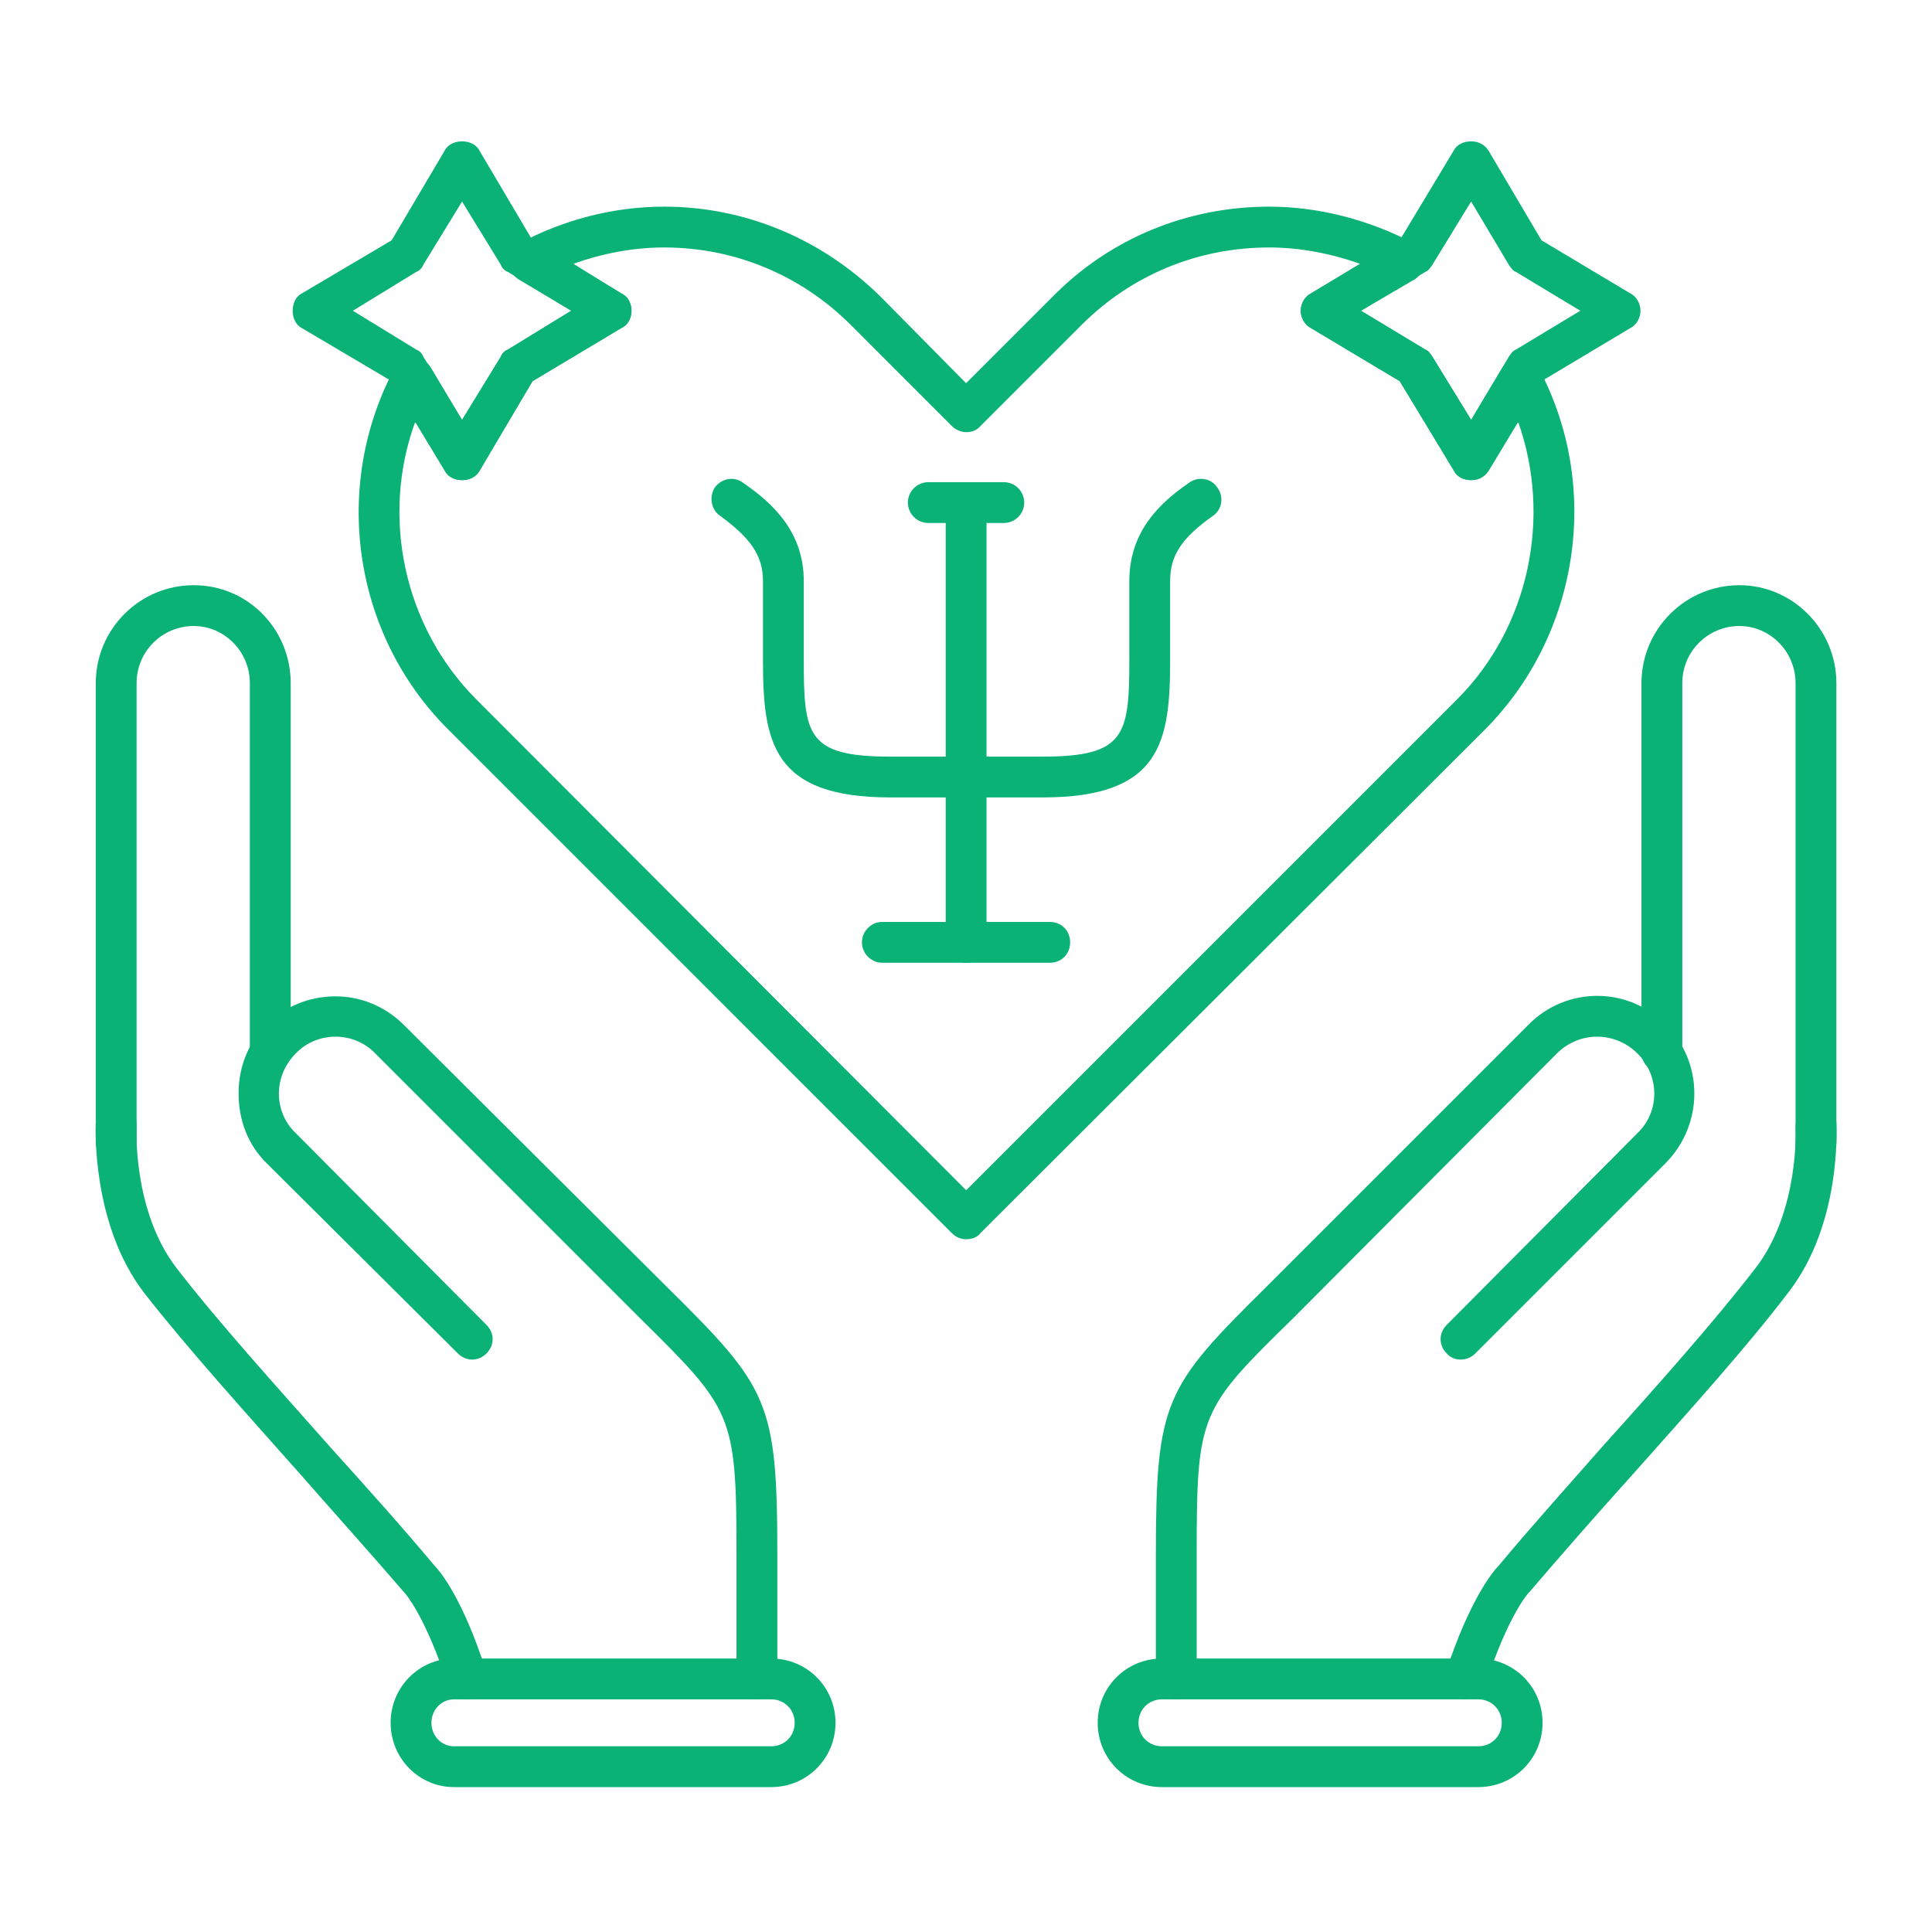 <?xml version="1.0" encoding="UTF-8"?> <svg xmlns="http://www.w3.org/2000/svg" width="80" height="80" viewBox="0 0 80 80" fill="none"><path fill-rule="evenodd" clip-rule="evenodd" d="M75.195 48.145C74.731 48.145 74.35 47.765 74.35 47.3V28.288C74.35 26.978 73.294 25.922 72.026 25.922C70.716 25.922 69.66 26.978 69.66 28.288V43.582C69.66 44.047 69.28 44.427 68.815 44.427C68.35 44.427 67.97 44.047 67.97 43.582V28.288C67.97 26.049 69.787 24.232 72.026 24.232C74.224 24.232 76.041 26.049 76.041 28.288V47.3C76.041 47.765 75.66 48.145 75.195 48.145Z" fill="#0BB275"></path><path fill-rule="evenodd" clip-rule="evenodd" d="M48.707 70.366C48.242 70.366 47.862 69.986 47.862 69.521V64.366C47.862 58.027 48.242 57.436 52.383 53.34L63.282 42.441C64.846 40.835 67.423 40.835 68.987 42.441C70.55 44.004 70.55 46.54 68.987 48.145L61.088 56.044C60.75 56.382 60.2 56.382 59.905 56.044C59.567 55.706 59.567 55.199 59.905 54.861L67.804 46.92C68.733 46.032 68.733 44.553 67.804 43.624C66.874 42.694 65.395 42.694 64.465 43.624L53.566 54.565C49.679 58.368 49.552 58.537 49.552 64.366V69.521C49.552 69.986 49.172 70.366 48.707 70.366Z" fill="#0BB275"></path><path fill-rule="evenodd" clip-rule="evenodd" d="M31.342 70.366C30.878 70.366 30.497 69.986 30.497 69.521V64.366C30.497 58.534 30.328 58.365 26.483 54.565L15.541 43.623C14.654 42.694 13.133 42.694 12.245 43.623C11.316 44.553 11.316 46.032 12.245 46.919L20.144 54.861C20.483 55.199 20.483 55.706 20.144 56.044C19.806 56.382 19.299 56.382 18.961 56.044L11.02 48.145C10.259 47.385 9.879 46.37 9.879 45.272C9.879 44.215 10.259 43.201 11.02 42.441C11.78 41.68 12.794 41.257 13.893 41.257C14.95 41.257 15.964 41.68 16.724 42.441L27.666 53.34C31.807 57.438 32.187 58.03 32.187 64.365V69.521C32.187 69.986 31.807 70.366 31.342 70.366Z" fill="#0BB275"></path><path fill-rule="evenodd" clip-rule="evenodd" d="M4.811 48.145C4.346 48.145 3.966 47.765 3.966 47.3V28.288C3.966 26.049 5.783 24.232 8.022 24.232C10.262 24.232 12.037 26.049 12.037 28.288V43.582C12.037 44.047 11.656 44.427 11.191 44.427C10.727 44.427 10.346 44.047 10.346 43.582V28.288C10.346 26.978 9.29 25.922 8.022 25.922C6.712 25.922 5.656 26.978 5.656 28.288V47.3C5.656 47.765 5.276 48.145 4.811 48.145Z" fill="#0BB275"></path><path fill-rule="evenodd" clip-rule="evenodd" d="M60.662 70.366C60.578 70.366 60.493 70.366 60.409 70.324C59.986 70.197 59.733 69.732 59.859 69.267C60.873 66.183 61.845 65.042 62.057 64.831C63.324 63.309 64.803 61.661 66.325 59.929C68.649 57.351 71.015 54.689 72.705 52.494C74.522 50.128 74.353 46.663 74.353 46.663C74.353 46.198 74.691 45.776 75.156 45.776C75.621 45.733 76.043 46.072 76.043 46.536C76.043 46.705 76.255 50.677 74.058 53.508C72.325 55.79 69.916 58.453 67.592 61.069C66.029 62.802 64.592 64.45 63.325 65.929L63.282 65.971C63.282 65.971 62.437 66.901 61.508 69.774C61.381 70.154 61.043 70.366 60.662 70.366Z" fill="#0BB275"></path><path fill-rule="evenodd" clip-rule="evenodd" d="M19.344 70.366C19.006 70.366 18.668 70.155 18.541 69.775C17.612 66.901 16.767 65.972 16.767 65.972C15.457 64.45 13.978 62.802 12.457 61.07C10.132 58.45 7.724 55.788 5.949 53.509C3.794 50.678 3.963 46.706 3.963 46.537C4.005 46.072 4.428 45.734 4.893 45.776C5.358 45.776 5.696 46.199 5.653 46.664C5.653 46.664 5.484 50.129 7.301 52.495C8.992 54.692 11.4 57.354 13.682 59.929C15.245 61.662 16.724 63.31 17.992 64.831C18.203 65.042 19.175 66.183 20.147 69.268C20.316 69.733 20.063 70.198 19.598 70.324C19.513 70.367 19.429 70.366 19.344 70.366Z" fill="#0BB275"></path><path fill-rule="evenodd" clip-rule="evenodd" d="M61.212 74H48.115C46.636 74 45.453 72.817 45.453 71.338C45.453 69.859 46.636 68.676 48.115 68.676H61.212C62.691 68.676 63.874 69.859 63.874 71.338C63.874 72.817 62.691 74 61.212 74ZM48.115 70.366C47.566 70.366 47.143 70.788 47.143 71.338C47.143 71.887 47.566 72.31 48.115 72.31H61.212C61.761 72.31 62.184 71.887 62.184 71.338C62.184 70.789 61.761 70.366 61.212 70.366H48.115Z" fill="#0BB275"></path><path fill-rule="evenodd" clip-rule="evenodd" d="M31.934 74H18.795C17.358 74 16.175 72.817 16.175 71.338C16.175 69.859 17.358 68.676 18.795 68.676H31.934C33.413 68.676 34.596 69.859 34.596 71.338C34.596 72.817 33.413 74 31.934 74ZM18.795 70.366C18.288 70.366 17.865 70.788 17.865 71.338C17.865 71.887 18.288 72.31 18.795 72.31H31.934C32.483 72.31 32.906 71.887 32.906 71.338C32.906 70.789 32.483 70.366 31.934 70.366H18.795Z" fill="#0BB275"></path><path fill-rule="evenodd" clip-rule="evenodd" d="M19.133 19.881C18.837 19.881 18.541 19.755 18.415 19.459L16.217 15.783L12.499 13.585C12.245 13.459 12.119 13.163 12.119 12.867C12.119 12.571 12.245 12.275 12.499 12.149L16.217 9.951L18.415 6.233C18.541 5.979 18.837 5.853 19.133 5.853C19.429 5.853 19.725 5.979 19.851 6.233L22.049 9.951L25.725 12.149C26.021 12.275 26.148 12.571 26.148 12.867C26.148 13.163 26.021 13.459 25.725 13.585L22.049 15.783L19.851 19.501C19.725 19.755 19.429 19.881 19.133 19.881ZM14.612 12.867L17.232 14.473C17.358 14.515 17.485 14.642 17.527 14.769L19.133 17.388L20.739 14.769C20.781 14.642 20.908 14.515 21.035 14.473L23.654 12.867L21.035 11.261C20.908 11.219 20.781 11.092 20.739 10.966L19.133 8.346L17.527 10.966C17.485 11.092 17.358 11.219 17.232 11.261L14.612 12.867Z" fill="#0BB275"></path><path fill-rule="evenodd" clip-rule="evenodd" d="M60.916 19.881C60.62 19.881 60.324 19.755 60.197 19.459L57.958 15.783L54.281 13.585C54.028 13.459 53.859 13.163 53.859 12.867C53.859 12.571 54.028 12.275 54.281 12.149L57.958 9.951L60.197 6.233C60.324 5.979 60.62 5.853 60.916 5.853C61.212 5.853 61.465 5.979 61.634 6.233L63.831 9.951L67.508 12.149C67.761 12.275 67.93 12.571 67.93 12.867C67.93 13.163 67.761 13.459 67.508 13.585L63.831 15.783L61.634 19.459C61.465 19.755 61.212 19.881 60.916 19.881ZM56.352 12.867L59.014 14.473C59.141 14.515 59.225 14.642 59.31 14.769L60.916 17.388L62.479 14.769C62.564 14.642 62.648 14.515 62.775 14.473L65.437 12.867L62.775 11.261C62.648 11.219 62.564 11.092 62.479 10.966L60.916 8.346L59.31 10.966C59.225 11.092 59.141 11.219 59.014 11.261L56.352 12.867Z" fill="#0BB275"></path><path fill-rule="evenodd" clip-rule="evenodd" d="M40.005 39.866C39.54 39.866 39.16 39.485 39.16 39.021V20.854C39.16 20.389 39.54 20.009 40.005 20.009C40.47 20.009 40.85 20.389 40.85 20.854V39.021C40.85 39.485 40.47 39.866 40.005 39.866Z" fill="#0BB275"></path><path fill-rule="evenodd" clip-rule="evenodd" d="M41.566 21.656H38.439C37.974 21.656 37.594 21.276 37.594 20.811C37.594 20.346 37.974 19.966 38.439 19.966H41.566C42.031 19.966 42.411 20.346 42.411 20.811C42.411 21.276 42.031 21.656 41.566 21.656Z" fill="#0BB275"></path><path fill-rule="evenodd" clip-rule="evenodd" d="M43.467 39.866H36.536C36.072 39.866 35.691 39.485 35.691 39.02C35.691 38.556 36.072 38.175 36.536 38.175H43.467C43.974 38.175 44.312 38.556 44.312 39.02C44.312 39.485 43.974 39.866 43.467 39.866Z" fill="#0BB275"></path><path fill-rule="evenodd" clip-rule="evenodd" d="M43.171 33.02H36.875C31.973 33.02 31.593 30.738 31.593 27.316V24.062C31.593 23.006 31.086 22.287 29.818 21.358C29.438 21.104 29.353 20.555 29.607 20.174C29.903 19.794 30.41 19.71 30.79 20.006C32.015 20.851 33.283 22.034 33.283 24.062V27.316C33.283 30.443 33.41 31.33 36.875 31.33H43.171C46.594 31.33 46.763 30.443 46.763 27.316V24.062C46.763 22.034 47.988 20.851 49.214 20.006C49.594 19.71 50.143 19.794 50.397 20.174C50.693 20.555 50.608 21.104 50.228 21.358C48.918 22.287 48.453 23.006 48.453 24.062V27.316C48.453 30.738 48.073 33.02 43.171 33.02Z" fill="#0BB275"></path><path fill-rule="evenodd" clip-rule="evenodd" d="M40.005 51.314C39.793 51.314 39.582 51.23 39.413 51.061L18.542 30.189C14.612 26.26 13.725 20.136 16.345 15.234C16.471 14.98 16.767 14.811 17.063 14.769C17.359 14.769 17.654 14.938 17.823 15.192L19.133 17.389L20.739 14.769C20.781 14.642 20.908 14.515 21.035 14.473L23.655 12.867L21.457 11.558C21.204 11.389 21.035 11.093 21.035 10.797C21.077 10.501 21.246 10.205 21.5 10.079C23.317 9.107 25.387 8.557 27.5 8.557C30.881 8.557 34.05 9.91 36.455 12.276L40.005 15.868L43.597 12.276C45.963 9.867 49.175 8.557 52.552 8.557C54.623 8.557 56.693 9.107 58.553 10.079C58.806 10.205 58.975 10.501 58.975 10.797C58.975 11.093 58.848 11.389 58.595 11.558L56.355 12.867L59.017 14.473C59.144 14.515 59.229 14.642 59.313 14.769L60.919 17.389L62.229 15.192C62.398 14.938 62.694 14.769 62.989 14.769C63.285 14.811 63.539 14.98 63.708 15.234C66.328 20.136 65.398 26.26 61.51 30.189L40.597 51.061C40.47 51.23 40.258 51.314 40.005 51.314ZM17.192 17.473C15.755 21.402 16.727 25.963 19.727 28.964L40.007 49.286L60.33 28.964C63.33 25.964 64.26 21.403 62.865 17.473L61.64 19.501C61.471 19.755 61.217 19.881 60.921 19.881C60.626 19.881 60.33 19.755 60.203 19.501L57.963 15.783L54.287 13.585C54.033 13.458 53.864 13.163 53.864 12.867C53.864 12.571 54.033 12.275 54.287 12.149L56.315 10.923C55.132 10.501 53.822 10.247 52.555 10.247C49.597 10.247 46.85 11.388 44.783 13.458L40.599 17.642C40.303 17.98 39.754 17.98 39.416 17.642L35.233 13.458C33.162 11.388 30.416 10.247 27.503 10.247C26.193 10.247 24.925 10.501 23.742 10.923L25.728 12.149C25.981 12.275 26.15 12.571 26.15 12.867C26.15 13.163 25.981 13.458 25.728 13.585L22.052 15.783L19.854 19.501C19.685 19.755 19.432 19.881 19.136 19.881C18.84 19.881 18.544 19.755 18.418 19.501L17.192 17.473Z" fill="#0BB275"></path></svg> 